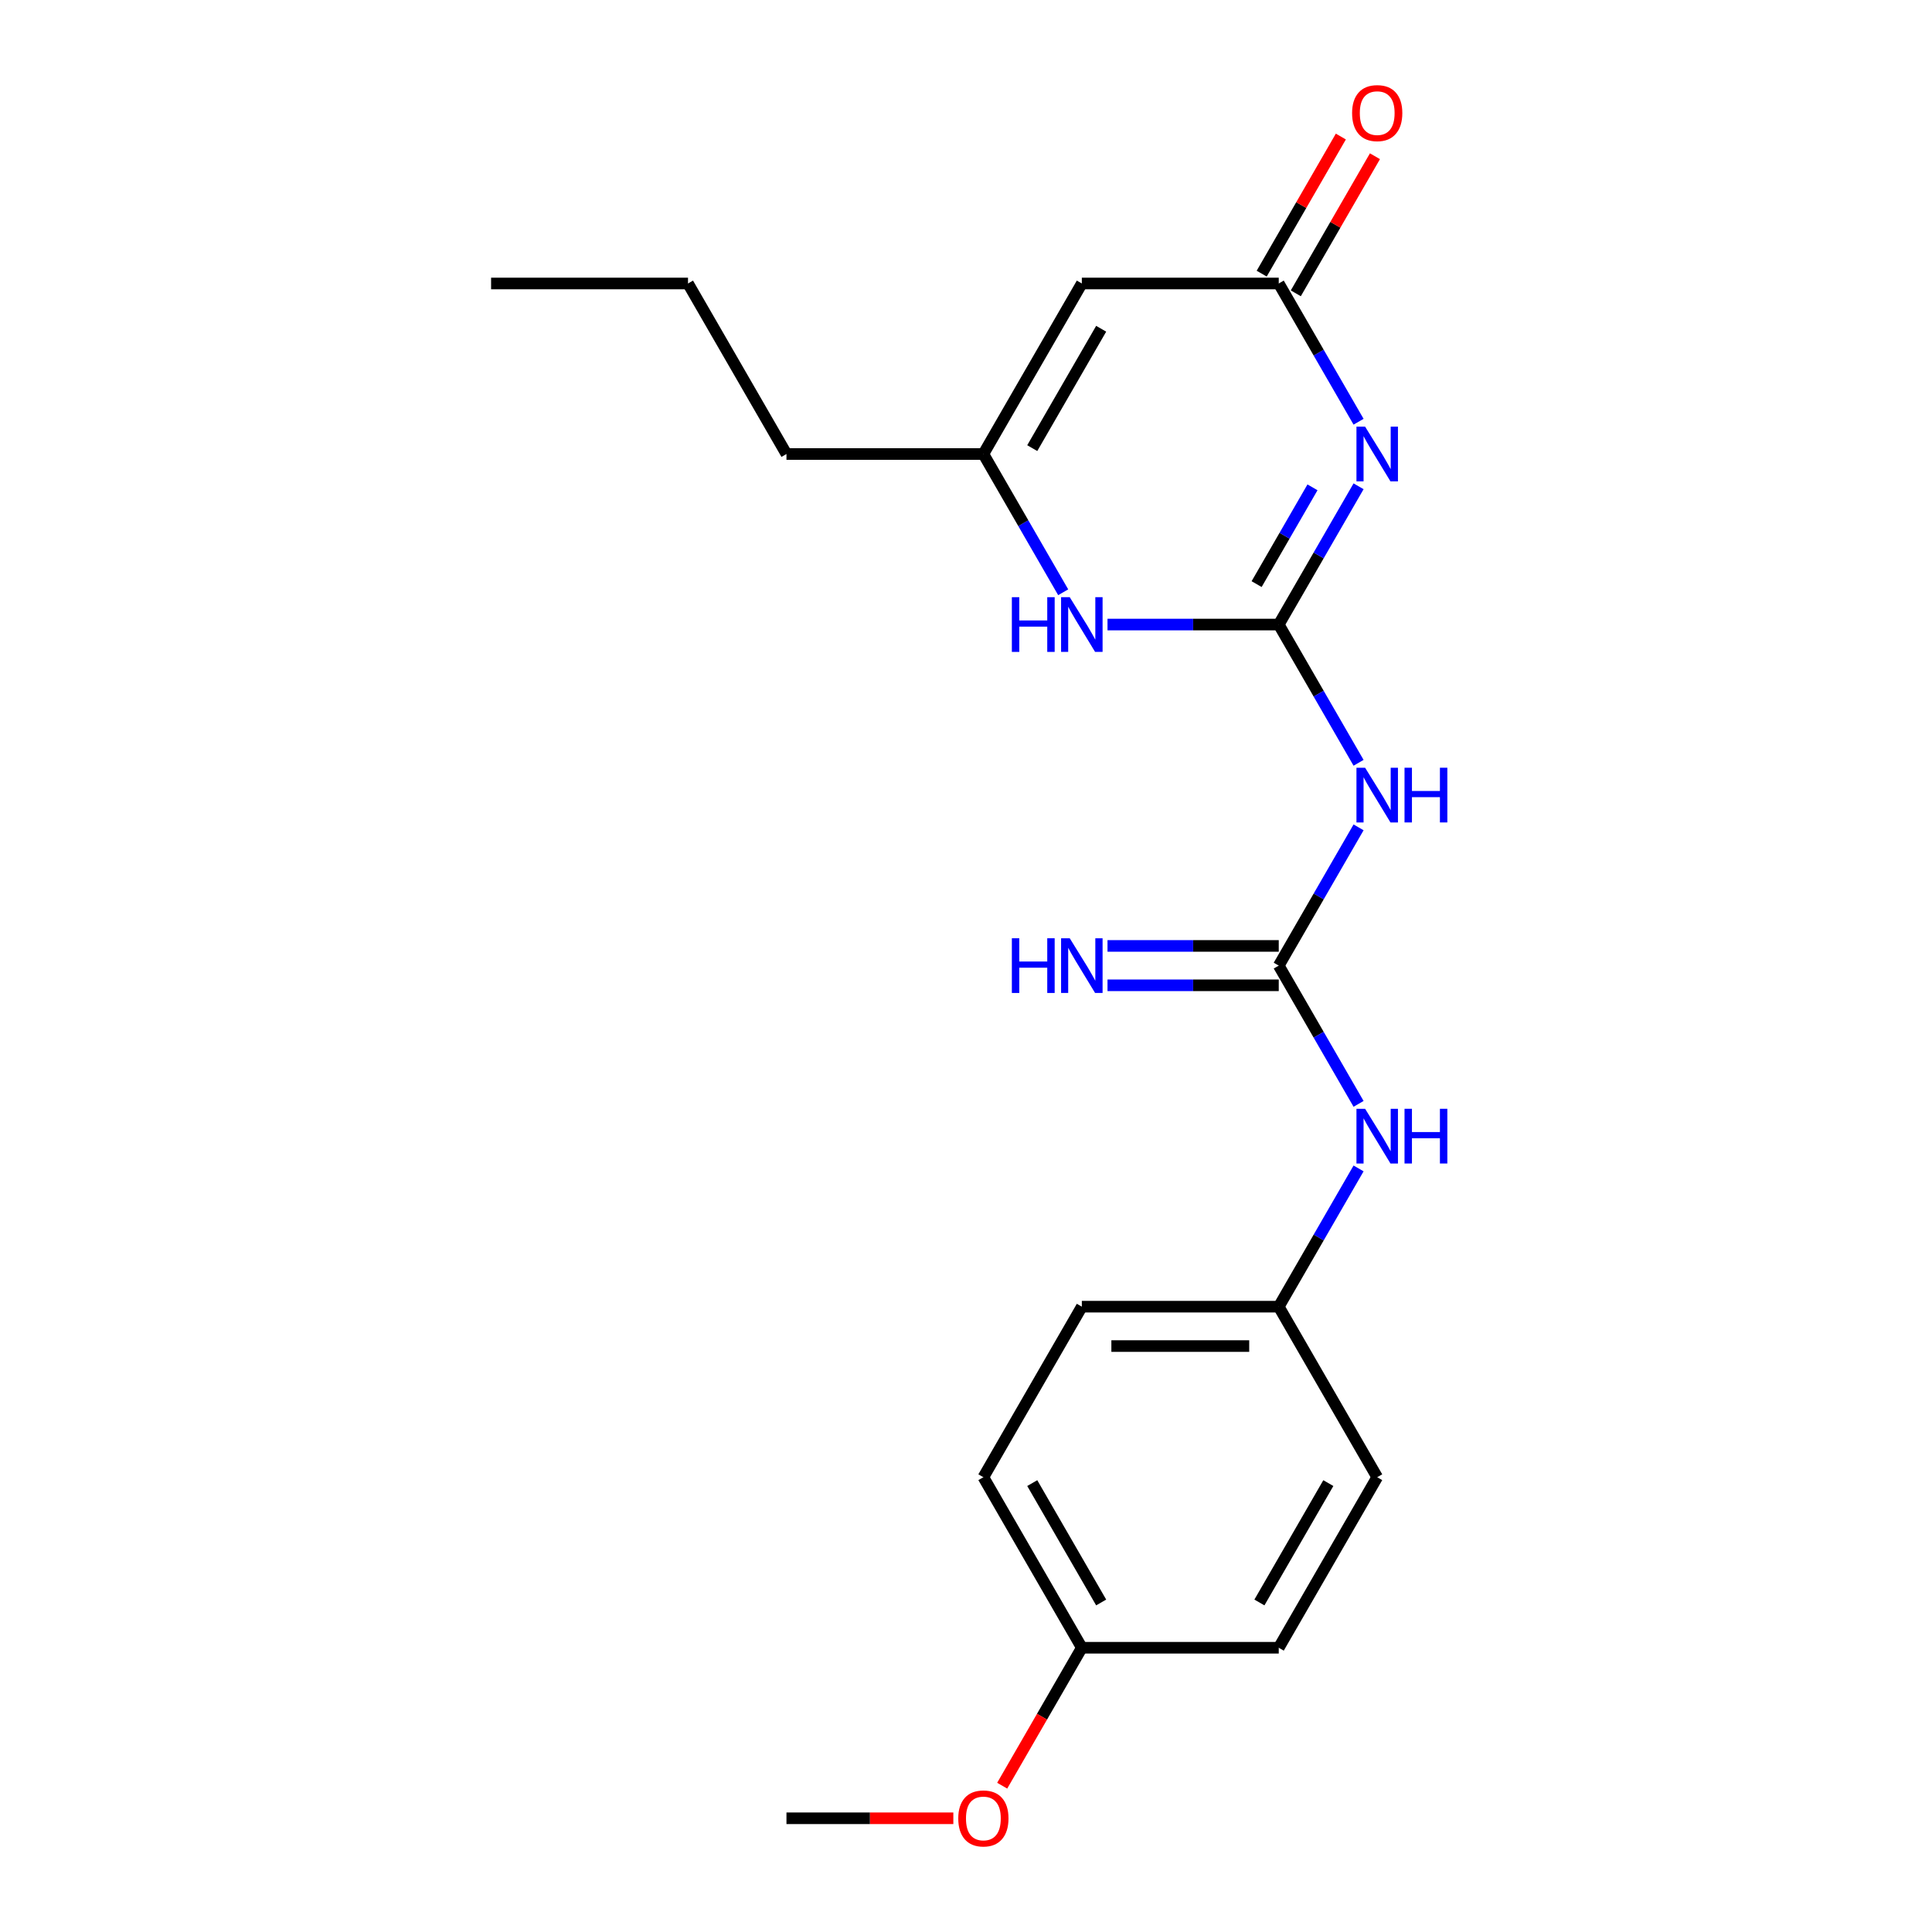 <?xml version='1.0' encoding='iso-8859-1'?>
<svg version='1.1' baseProfile='full'
              xmlns='http://www.w3.org/2000/svg'
                      xmlns:rdkit='http://www.rdkit.org/xml'
                      xmlns:xlink='http://www.w3.org/1999/xlink'
                  xml:space='preserve'
width='1000px' height='1000px' viewBox='0 0 1000 1000'>
<!-- END OF HEADER -->
<rect style='opacity:1.0;fill:#FFFFFF;stroke:none' width='1000' height='1000' x='0' y='0'> </rect>
<path class='bond-0' d='M 661.878,323.265 L 682.536,287.485' style='fill:none;fill-rule:evenodd;stroke:#000000;stroke-width:6px;stroke-linecap:butt;stroke-linejoin:miter;stroke-opacity:1' />
<path class='bond-0' d='M 682.536,287.485 L 703.193,251.705' style='fill:none;fill-rule:evenodd;stroke:#0000FF;stroke-width:6px;stroke-linecap:butt;stroke-linejoin:miter;stroke-opacity:1' />
<path class='bond-0' d='M 650.422,302.339 L 664.882,277.293' style='fill:none;fill-rule:evenodd;stroke:#000000;stroke-width:6px;stroke-linecap:butt;stroke-linejoin:miter;stroke-opacity:1' />
<path class='bond-0' d='M 664.882,277.293 L 679.342,252.247' style='fill:none;fill-rule:evenodd;stroke:#0000FF;stroke-width:6px;stroke-linecap:butt;stroke-linejoin:miter;stroke-opacity:1' />
<path class='bond-1' d='M 661.878,323.265 L 682.536,359.045' style='fill:none;fill-rule:evenodd;stroke:#000000;stroke-width:6px;stroke-linecap:butt;stroke-linejoin:miter;stroke-opacity:1' />
<path class='bond-1' d='M 682.536,359.045 L 703.193,394.824' style='fill:none;fill-rule:evenodd;stroke:#0000FF;stroke-width:6px;stroke-linecap:butt;stroke-linejoin:miter;stroke-opacity:1' />
<path class='bond-5' d='M 661.878,323.265 L 617.561,323.265' style='fill:none;fill-rule:evenodd;stroke:#000000;stroke-width:6px;stroke-linecap:butt;stroke-linejoin:miter;stroke-opacity:1' />
<path class='bond-5' d='M 617.561,323.265 L 573.244,323.265' style='fill:none;fill-rule:evenodd;stroke:#0000FF;stroke-width:6px;stroke-linecap:butt;stroke-linejoin:miter;stroke-opacity:1' />
<path class='bond-2' d='M 703.193,218.289 L 682.536,182.509' style='fill:none;fill-rule:evenodd;stroke:#0000FF;stroke-width:6px;stroke-linecap:butt;stroke-linejoin:miter;stroke-opacity:1' />
<path class='bond-2' d='M 682.536,182.509 L 661.878,146.73' style='fill:none;fill-rule:evenodd;stroke:#000000;stroke-width:6px;stroke-linecap:butt;stroke-linejoin:miter;stroke-opacity:1' />
<path class='bond-3' d='M 703.193,428.241 L 682.536,464.02' style='fill:none;fill-rule:evenodd;stroke:#0000FF;stroke-width:6px;stroke-linecap:butt;stroke-linejoin:miter;stroke-opacity:1' />
<path class='bond-3' d='M 682.536,464.02 L 661.878,499.8' style='fill:none;fill-rule:evenodd;stroke:#000000;stroke-width:6px;stroke-linecap:butt;stroke-linejoin:miter;stroke-opacity:1' />
<path class='bond-9' d='M 670.705,151.826 L 691.189,116.346' style='fill:none;fill-rule:evenodd;stroke:#000000;stroke-width:6px;stroke-linecap:butt;stroke-linejoin:miter;stroke-opacity:1' />
<path class='bond-9' d='M 691.189,116.346 L 711.674,80.866' style='fill:none;fill-rule:evenodd;stroke:#FF0000;stroke-width:6px;stroke-linecap:butt;stroke-linejoin:miter;stroke-opacity:1' />
<path class='bond-9' d='M 653.051,141.634 L 673.536,106.154' style='fill:none;fill-rule:evenodd;stroke:#000000;stroke-width:6px;stroke-linecap:butt;stroke-linejoin:miter;stroke-opacity:1' />
<path class='bond-9' d='M 673.536,106.154 L 694.02,70.674' style='fill:none;fill-rule:evenodd;stroke:#FF0000;stroke-width:6px;stroke-linecap:butt;stroke-linejoin:miter;stroke-opacity:1' />
<path class='bond-21' d='M 661.878,146.73 L 559.956,146.73' style='fill:none;fill-rule:evenodd;stroke:#000000;stroke-width:6px;stroke-linecap:butt;stroke-linejoin:miter;stroke-opacity:1' />
<path class='bond-7' d='M 661.878,499.8 L 682.536,535.58' style='fill:none;fill-rule:evenodd;stroke:#000000;stroke-width:6px;stroke-linecap:butt;stroke-linejoin:miter;stroke-opacity:1' />
<path class='bond-7' d='M 682.536,535.58 L 703.193,571.36' style='fill:none;fill-rule:evenodd;stroke:#0000FF;stroke-width:6px;stroke-linecap:butt;stroke-linejoin:miter;stroke-opacity:1' />
<path class='bond-8' d='M 661.878,489.608 L 617.561,489.608' style='fill:none;fill-rule:evenodd;stroke:#000000;stroke-width:6px;stroke-linecap:butt;stroke-linejoin:miter;stroke-opacity:1' />
<path class='bond-8' d='M 617.561,489.608 L 573.244,489.608' style='fill:none;fill-rule:evenodd;stroke:#0000FF;stroke-width:6px;stroke-linecap:butt;stroke-linejoin:miter;stroke-opacity:1' />
<path class='bond-8' d='M 661.878,509.992 L 617.561,509.992' style='fill:none;fill-rule:evenodd;stroke:#000000;stroke-width:6px;stroke-linecap:butt;stroke-linejoin:miter;stroke-opacity:1' />
<path class='bond-8' d='M 617.561,509.992 L 573.244,509.992' style='fill:none;fill-rule:evenodd;stroke:#0000FF;stroke-width:6px;stroke-linecap:butt;stroke-linejoin:miter;stroke-opacity:1' />
<path class='bond-4' d='M 559.956,146.73 L 508.994,234.997' style='fill:none;fill-rule:evenodd;stroke:#000000;stroke-width:6px;stroke-linecap:butt;stroke-linejoin:miter;stroke-opacity:1' />
<path class='bond-4' d='M 569.965,170.162 L 534.292,231.949' style='fill:none;fill-rule:evenodd;stroke:#000000;stroke-width:6px;stroke-linecap:butt;stroke-linejoin:miter;stroke-opacity:1' />
<path class='bond-6' d='M 550.309,306.557 L 529.652,270.777' style='fill:none;fill-rule:evenodd;stroke:#0000FF;stroke-width:6px;stroke-linecap:butt;stroke-linejoin:miter;stroke-opacity:1' />
<path class='bond-6' d='M 529.652,270.777 L 508.994,234.997' style='fill:none;fill-rule:evenodd;stroke:#000000;stroke-width:6px;stroke-linecap:butt;stroke-linejoin:miter;stroke-opacity:1' />
<path class='bond-17' d='M 508.994,234.997 L 407.072,234.997' style='fill:none;fill-rule:evenodd;stroke:#000000;stroke-width:6px;stroke-linecap:butt;stroke-linejoin:miter;stroke-opacity:1' />
<path class='bond-10' d='M 703.193,604.776 L 682.536,640.556' style='fill:none;fill-rule:evenodd;stroke:#0000FF;stroke-width:6px;stroke-linecap:butt;stroke-linejoin:miter;stroke-opacity:1' />
<path class='bond-10' d='M 682.536,640.556 L 661.878,676.335' style='fill:none;fill-rule:evenodd;stroke:#000000;stroke-width:6px;stroke-linecap:butt;stroke-linejoin:miter;stroke-opacity:1' />
<path class='bond-12' d='M 661.878,676.335 L 712.84,764.603' style='fill:none;fill-rule:evenodd;stroke:#000000;stroke-width:6px;stroke-linecap:butt;stroke-linejoin:miter;stroke-opacity:1' />
<path class='bond-13' d='M 661.878,676.335 L 559.956,676.335' style='fill:none;fill-rule:evenodd;stroke:#000000;stroke-width:6px;stroke-linecap:butt;stroke-linejoin:miter;stroke-opacity:1' />
<path class='bond-13' d='M 646.59,696.72 L 575.244,696.72' style='fill:none;fill-rule:evenodd;stroke:#000000;stroke-width:6px;stroke-linecap:butt;stroke-linejoin:miter;stroke-opacity:1' />
<path class='bond-11' d='M 559.956,852.871 L 508.994,764.603' style='fill:none;fill-rule:evenodd;stroke:#000000;stroke-width:6px;stroke-linecap:butt;stroke-linejoin:miter;stroke-opacity:1' />
<path class='bond-11' d='M 569.965,829.438 L 534.292,767.651' style='fill:none;fill-rule:evenodd;stroke:#000000;stroke-width:6px;stroke-linecap:butt;stroke-linejoin:miter;stroke-opacity:1' />
<path class='bond-16' d='M 559.956,852.871 L 539.344,888.57' style='fill:none;fill-rule:evenodd;stroke:#000000;stroke-width:6px;stroke-linecap:butt;stroke-linejoin:miter;stroke-opacity:1' />
<path class='bond-16' d='M 539.344,888.57 L 518.733,924.27' style='fill:none;fill-rule:evenodd;stroke:#FF0000;stroke-width:6px;stroke-linecap:butt;stroke-linejoin:miter;stroke-opacity:1' />
<path class='bond-22' d='M 559.956,852.871 L 661.878,852.871' style='fill:none;fill-rule:evenodd;stroke:#000000;stroke-width:6px;stroke-linecap:butt;stroke-linejoin:miter;stroke-opacity:1' />
<path class='bond-15' d='M 712.84,764.603 L 661.878,852.871' style='fill:none;fill-rule:evenodd;stroke:#000000;stroke-width:6px;stroke-linecap:butt;stroke-linejoin:miter;stroke-opacity:1' />
<path class='bond-15' d='M 687.542,767.651 L 651.869,829.438' style='fill:none;fill-rule:evenodd;stroke:#000000;stroke-width:6px;stroke-linecap:butt;stroke-linejoin:miter;stroke-opacity:1' />
<path class='bond-14' d='M 559.956,676.335 L 508.994,764.603' style='fill:none;fill-rule:evenodd;stroke:#000000;stroke-width:6px;stroke-linecap:butt;stroke-linejoin:miter;stroke-opacity:1' />
<path class='bond-18' d='M 493.446,941.138 L 450.259,941.138' style='fill:none;fill-rule:evenodd;stroke:#FF0000;stroke-width:6px;stroke-linecap:butt;stroke-linejoin:miter;stroke-opacity:1' />
<path class='bond-18' d='M 450.259,941.138 L 407.072,941.138' style='fill:none;fill-rule:evenodd;stroke:#000000;stroke-width:6px;stroke-linecap:butt;stroke-linejoin:miter;stroke-opacity:1' />
<path class='bond-19' d='M 407.072,234.997 L 356.11,146.73' style='fill:none;fill-rule:evenodd;stroke:#000000;stroke-width:6px;stroke-linecap:butt;stroke-linejoin:miter;stroke-opacity:1' />
<path class='bond-20' d='M 356.11,146.73 L 254.188,146.73' style='fill:none;fill-rule:evenodd;stroke:#000000;stroke-width:6px;stroke-linecap:butt;stroke-linejoin:miter;stroke-opacity:1' />
<path  class='atom-1' d='M 706.58 220.837
L 715.86 235.837
Q 716.78 237.317, 718.26 239.997
Q 719.74 242.677, 719.82 242.837
L 719.82 220.837
L 723.58 220.837
L 723.58 249.157
L 719.7 249.157
L 709.74 232.757
Q 708.58 230.837, 707.34 228.637
Q 706.14 226.437, 705.78 225.757
L 705.78 249.157
L 702.1 249.157
L 702.1 220.837
L 706.58 220.837
' fill='#0000FF'/>
<path  class='atom-2' d='M 706.58 397.373
L 715.86 412.373
Q 716.78 413.853, 718.26 416.533
Q 719.74 419.213, 719.82 419.373
L 719.82 397.373
L 723.58 397.373
L 723.58 425.693
L 719.7 425.693
L 709.74 409.293
Q 708.58 407.373, 707.34 405.173
Q 706.14 402.973, 705.78 402.293
L 705.78 425.693
L 702.1 425.693
L 702.1 397.373
L 706.58 397.373
' fill='#0000FF'/>
<path  class='atom-2' d='M 726.98 397.373
L 730.82 397.373
L 730.82 409.413
L 745.3 409.413
L 745.3 397.373
L 749.14 397.373
L 749.14 425.693
L 745.3 425.693
L 745.3 412.613
L 730.82 412.613
L 730.82 425.693
L 726.98 425.693
L 726.98 397.373
' fill='#0000FF'/>
<path  class='atom-6' d='M 523.736 309.105
L 527.576 309.105
L 527.576 321.145
L 542.056 321.145
L 542.056 309.105
L 545.896 309.105
L 545.896 337.425
L 542.056 337.425
L 542.056 324.345
L 527.576 324.345
L 527.576 337.425
L 523.736 337.425
L 523.736 309.105
' fill='#0000FF'/>
<path  class='atom-6' d='M 553.696 309.105
L 562.976 324.105
Q 563.896 325.585, 565.376 328.265
Q 566.856 330.945, 566.936 331.105
L 566.936 309.105
L 570.696 309.105
L 570.696 337.425
L 566.816 337.425
L 556.856 321.025
Q 555.696 319.105, 554.456 316.905
Q 553.256 314.705, 552.896 314.025
L 552.896 337.425
L 549.216 337.425
L 549.216 309.105
L 553.696 309.105
' fill='#0000FF'/>
<path  class='atom-8' d='M 706.58 573.908
L 715.86 588.908
Q 716.78 590.388, 718.26 593.068
Q 719.74 595.748, 719.82 595.908
L 719.82 573.908
L 723.58 573.908
L 723.58 602.228
L 719.7 602.228
L 709.74 585.828
Q 708.58 583.908, 707.34 581.708
Q 706.14 579.508, 705.78 578.828
L 705.78 602.228
L 702.1 602.228
L 702.1 573.908
L 706.58 573.908
' fill='#0000FF'/>
<path  class='atom-8' d='M 726.98 573.908
L 730.82 573.908
L 730.82 585.948
L 745.3 585.948
L 745.3 573.908
L 749.14 573.908
L 749.14 602.228
L 745.3 602.228
L 745.3 589.148
L 730.82 589.148
L 730.82 602.228
L 726.98 602.228
L 726.98 573.908
' fill='#0000FF'/>
<path  class='atom-9' d='M 523.736 485.64
L 527.576 485.64
L 527.576 497.68
L 542.056 497.68
L 542.056 485.64
L 545.896 485.64
L 545.896 513.96
L 542.056 513.96
L 542.056 500.88
L 527.576 500.88
L 527.576 513.96
L 523.736 513.96
L 523.736 485.64
' fill='#0000FF'/>
<path  class='atom-9' d='M 553.696 485.64
L 562.976 500.64
Q 563.896 502.12, 565.376 504.8
Q 566.856 507.48, 566.936 507.64
L 566.936 485.64
L 570.696 485.64
L 570.696 513.96
L 566.816 513.96
L 556.856 497.56
Q 555.696 495.64, 554.456 493.44
Q 553.256 491.24, 552.896 490.56
L 552.896 513.96
L 549.216 513.96
L 549.216 485.64
L 553.696 485.64
' fill='#0000FF'/>
<path  class='atom-10' d='M 699.84 58.542
Q 699.84 51.742, 703.2 47.942
Q 706.56 44.142, 712.84 44.142
Q 719.12 44.142, 722.48 47.942
Q 725.84 51.742, 725.84 58.542
Q 725.84 65.422, 722.44 69.342
Q 719.04 73.222, 712.84 73.222
Q 706.6 73.222, 703.2 69.342
Q 699.84 65.462, 699.84 58.542
M 712.84 70.022
Q 717.16 70.022, 719.48 67.142
Q 721.84 64.222, 721.84 58.542
Q 721.84 52.982, 719.48 50.182
Q 717.16 47.342, 712.84 47.342
Q 708.52 47.342, 706.16 50.142
Q 703.84 52.942, 703.84 58.542
Q 703.84 64.262, 706.16 67.142
Q 708.52 70.022, 712.84 70.022
' fill='#FF0000'/>
<path  class='atom-17' d='M 495.994 941.218
Q 495.994 934.418, 499.354 930.618
Q 502.714 926.818, 508.994 926.818
Q 515.274 926.818, 518.634 930.618
Q 521.994 934.418, 521.994 941.218
Q 521.994 948.098, 518.594 952.018
Q 515.194 955.898, 508.994 955.898
Q 502.754 955.898, 499.354 952.018
Q 495.994 948.138, 495.994 941.218
M 508.994 952.698
Q 513.314 952.698, 515.634 949.818
Q 517.994 946.898, 517.994 941.218
Q 517.994 935.658, 515.634 932.858
Q 513.314 930.018, 508.994 930.018
Q 504.674 930.018, 502.314 932.818
Q 499.994 935.618, 499.994 941.218
Q 499.994 946.938, 502.314 949.818
Q 504.674 952.698, 508.994 952.698
' fill='#FF0000'/>
</svg>
